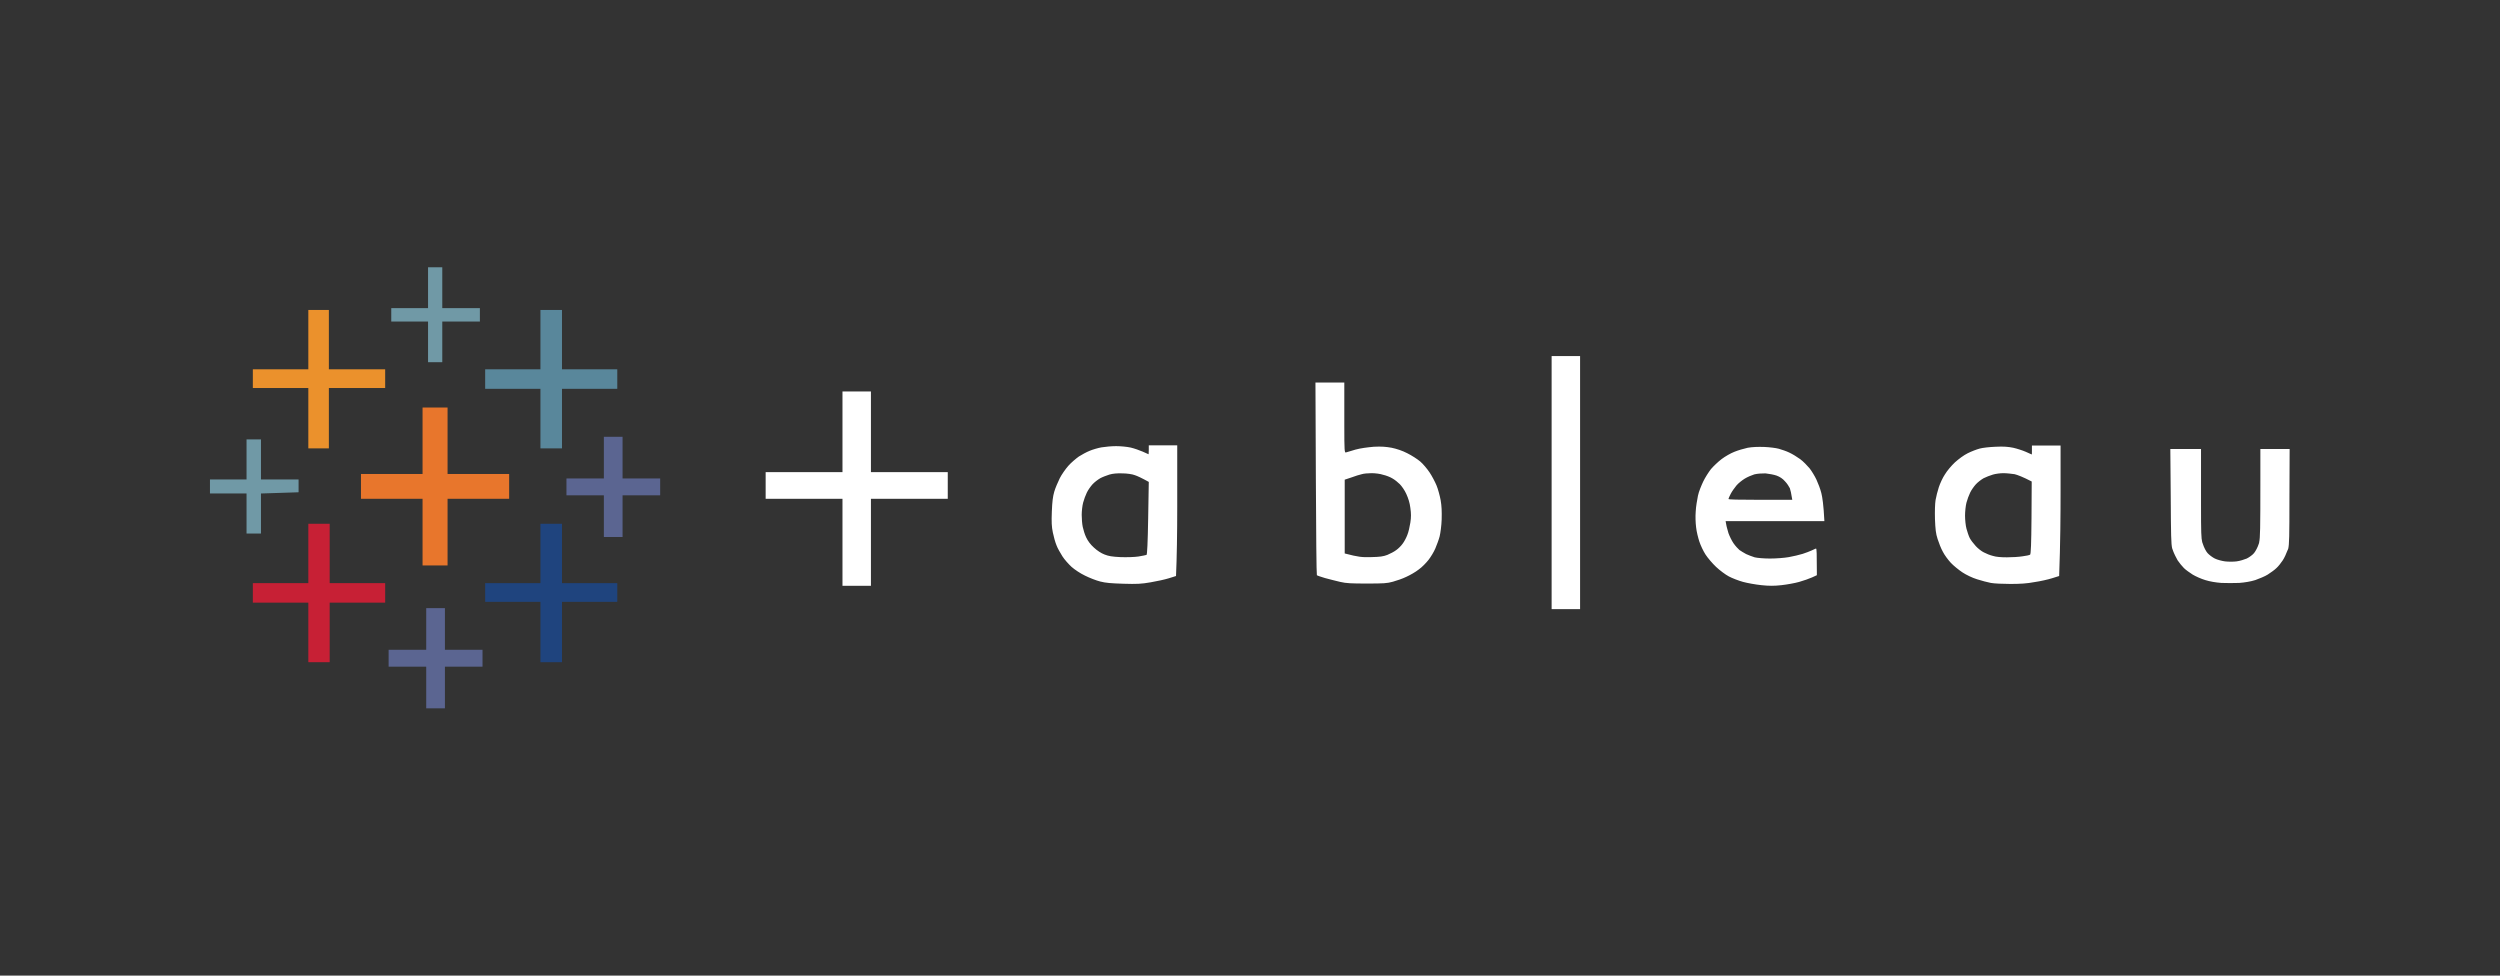 <?xml version="1.0" encoding="utf-8"?>
<!-- Generator: Adobe Illustrator 27.5.0, SVG Export Plug-In . SVG Version: 6.00 Build 0)  -->
<svg version="1.1" id="Layer_1" xmlns="http://www.w3.org/2000/svg" xmlns:xlink="http://www.w3.org/1999/xlink" x="0px" y="0px"
	 viewBox="0 0 123 48" style="enable-background:new 0 0 123 48;" xml:space="preserve">
<rect x="0" y="0" width="123" height="48" fill="#333333" stroke="none"/>
<style type="text/css">
	.st0{fill:#7099A6;}
	.st1{fill:#EB912C;}
	.st2{fill:#59879B;}
	.st3{fill:#E8762C;}
	.st4{fill:#5B6591;}
	.st5{fill:#C72035;}
	.st6{fill:#1F447E;}
	.st7{fill:#FFFFFF;}
</style>
<g>
	<g>
		<polygon class="st0" points="21.06,14.15 21.06,15.16 19.25,15.16 19.25,15.82 21.06,15.82 21.06,17.82 21.76,17.82 21.76,15.82 
			23.61,15.82 23.61,15.16 21.76,15.16 21.76,13.15 21.06,13.15 		"/>
		<polygon class="st1" points="15.17,16.71 15.17,18.17 12.44,18.17 12.44,19.09 15.17,19.09 15.17,22.06 16.18,22.06 16.18,19.09 
			18.95,19.09 18.95,18.17 16.18,18.17 16.18,15.25 15.17,15.25 		"/>
		<polygon class="st2" points="26.59,16.71 26.59,18.17 23.87,18.17 23.87,19.13 26.59,19.13 26.59,22.06 27.65,22.06 27.65,19.13 
			30.37,19.13 30.37,18.17 27.65,18.17 27.65,15.25 26.59,15.25 		"/>
		<polygon class="st3" points="20.79,21.69 20.79,23.32 17.76,23.32 17.76,24.54 20.79,24.54 20.79,27.82 22.02,27.82 22.02,24.54 
			25.05,24.54 25.05,23.32 22.02,23.32 22.02,20.05 20.79,20.05 		"/>
		<polygon class="st4" points="29.71,22.51 29.71,23.54 27.87,23.54 27.87,24.37 29.71,24.37 29.71,26.42 30.63,26.42 30.63,24.37 
			32.48,24.37 32.48,23.54 30.63,23.54 30.63,21.49 29.71,21.49 		"/>
		<polygon class="st0" points="12.13,22.6 12.13,23.59 10.33,23.59 10.33,24.28 12.13,24.28 12.13,26.25 12.84,26.25 12.84,24.28 
			14.69,24.22 14.69,23.59 12.84,23.59 12.84,21.62 12.13,21.62 		"/>
		<polygon class="st5" points="15.17,27.23 15.17,28.69 12.44,28.69 12.44,29.65 15.17,29.65 15.17,32.58 16.22,32.58 16.22,29.65 
			18.95,29.65 18.95,28.69 16.22,28.69 16.22,25.77 15.17,25.77 		"/>
		<polygon class="st6" points="26.59,27.23 26.59,28.69 23.87,28.69 23.87,29.61 26.59,29.61 26.59,32.58 27.65,32.58 27.65,29.61 
			30.37,29.61 30.37,28.69 27.65,28.69 27.65,25.77 26.59,25.77 		"/>
		<polygon class="st4" points="20.97,30.94 20.97,31.97 19.12,31.97 19.12,32.8 20.97,32.8 20.97,34.85 21.89,34.85 21.89,32.8 
			23.74,32.8 23.74,31.97 21.89,31.97 21.89,29.92 20.97,29.92 		"/>
	</g>
	<path class="st7" d="M77.74,17.52v12.45h-1.4V17.52H77.74z M42.85,19.26v3.97h3.78v1.31h-3.78v4.28h-1.4v-4.28h-3.78v-1.31h3.78
		v-3.97H42.85z M86.8,21.99c0.25,0.01,0.58,0.05,0.72,0.09c0.14,0.04,0.38,0.12,0.52,0.19c0.15,0.07,0.38,0.21,0.53,0.32
		c0.15,0.11,0.35,0.32,0.46,0.45c0.11,0.14,0.26,0.39,0.34,0.56s0.19,0.46,0.24,0.66s0.11,0.58,0.15,1.38h-4.86l0.03,0.16
		c0.01,0.09,0.07,0.28,0.11,0.43c0.05,0.14,0.16,0.37,0.25,0.5s0.23,0.28,0.29,0.33c0.07,0.05,0.22,0.14,0.33,0.2
		c0.11,0.05,0.29,0.12,0.42,0.16c0.12,0.03,0.45,0.06,0.75,0.06c0.29,0,0.71-0.03,0.93-0.07c0.22-0.04,0.52-0.11,0.68-0.16
		c0.16-0.05,0.36-0.13,0.45-0.17s0.18-0.09,0.21-0.09c0.03,0,0.04,0.23,0.04,1.18l0,0.13l0,0l-0.24,0.11
		c-0.14,0.06-0.41,0.16-0.63,0.22c-0.21,0.06-0.6,0.13-0.87,0.16c-0.36,0.04-0.61,0.04-0.99,0c-0.28-0.03-0.68-0.1-0.9-0.16
		c-0.22-0.06-0.53-0.18-0.7-0.27c-0.17-0.09-0.45-0.3-0.63-0.47c-0.18-0.17-0.41-0.44-0.52-0.61c-0.11-0.17-0.24-0.45-0.3-0.63
		c-0.06-0.18-0.14-0.5-0.16-0.7c-0.03-0.23-0.04-0.54-0.02-0.79c0.01-0.23,0.07-0.57,0.11-0.77s0.17-0.51,0.26-0.7
		c0.09-0.19,0.27-0.47,0.38-0.61c0.12-0.14,0.35-0.36,0.52-0.49c0.17-0.13,0.45-0.29,0.63-0.36c0.17-0.07,0.47-0.16,0.66-0.2
		C86.22,21.99,86.49,21.98,86.8,21.99z M101.38,21.92v2.19c0,1.21-0.01,2.65-0.07,4.23l-0.35,0.11c-0.19,0.06-0.58,0.15-0.87,0.19
		c-0.36,0.07-0.71,0.09-1.18,0.09c-0.37,0-0.8-0.02-0.96-0.05c-0.16-0.03-0.46-0.11-0.68-0.18c-0.23-0.07-0.54-0.22-0.72-0.34
		c-0.18-0.12-0.44-0.33-0.57-0.47c-0.13-0.14-0.31-0.38-0.39-0.54c-0.09-0.16-0.2-0.44-0.26-0.63c-0.09-0.27-0.11-0.49-0.13-0.98
		c-0.01-0.4,0-0.75,0.03-0.94c0.03-0.17,0.1-0.45,0.16-0.63c0.06-0.18,0.19-0.47,0.3-0.63c0.1-0.17,0.32-0.43,0.49-0.59
		c0.19-0.17,0.43-0.35,0.63-0.45c0.18-0.09,0.44-0.19,0.59-0.23c0.14-0.04,0.5-0.08,0.79-0.09c0.39-0.02,0.61,0,0.86,0.05
		c0.18,0.04,0.46,0.13,0.62,0.2c0.16,0.07,0.29,0.13,0.29,0.13c0.01,0,0.01-0.08,0.01-0.19l0-0.25H101.38z M57.92,21.92l0,2.73l0,0
		l0,0.28c0,1.28-0.02,2.54-0.06,3.41l-0.35,0.11c-0.19,0.06-0.6,0.15-0.9,0.2c-0.46,0.08-0.67,0.09-1.34,0.07
		c-0.62-0.02-0.87-0.04-1.14-0.11c-0.2-0.05-0.53-0.18-0.75-0.29c-0.23-0.11-0.5-0.29-0.66-0.43c-0.14-0.13-0.35-0.36-0.45-0.52
		c-0.1-0.16-0.24-0.4-0.29-0.54c-0.06-0.14-0.14-0.43-0.18-0.63c-0.06-0.29-0.07-0.51-0.05-1.03c0.02-0.5,0.05-0.74,0.12-0.98
		c0.05-0.18,0.18-0.47,0.27-0.66c0.09-0.18,0.28-0.45,0.42-0.61c0.14-0.16,0.38-0.36,0.52-0.46c0.14-0.09,0.38-0.22,0.53-0.28
		c0.14-0.06,0.41-0.14,0.58-0.17c0.18-0.03,0.5-0.06,0.72-0.06c0.23,0,0.54,0.03,0.72,0.07c0.17,0.04,0.43,0.13,0.59,0.2
		c0.16,0.07,0.29,0.13,0.29,0.13c0,0,0.01-0.1,0.01-0.22v-0.22H57.92z M66.14,18.83l0,2.08c0,1.28,0.01,1.37,0.08,1.35
		c0.05-0.02,0.26-0.07,0.47-0.14c0.26-0.07,0.57-0.11,0.9-0.14c0.38-0.02,0.6,0,0.88,0.05c0.24,0.05,0.52,0.14,0.77,0.27
		c0.22,0.11,0.5,0.29,0.64,0.41c0.13,0.11,0.34,0.36,0.46,0.54c0.12,0.18,0.27,0.47,0.34,0.64c0.07,0.17,0.16,0.5,0.2,0.72
		c0.05,0.29,0.06,0.55,0.05,0.95c-0.01,0.3-0.06,0.67-0.1,0.83c-0.04,0.16-0.14,0.42-0.21,0.59s-0.23,0.43-0.34,0.57
		c-0.11,0.14-0.32,0.36-0.48,0.47c-0.15,0.12-0.43,0.28-0.61,0.36c-0.18,0.09-0.48,0.19-0.66,0.24c-0.28,0.08-0.46,0.09-1.27,0.09
		c-0.77,0-1.02-0.01-1.32-0.08c-0.2-0.05-0.54-0.13-0.75-0.19c-0.2-0.06-0.38-0.12-0.4-0.14c-0.02-0.02-0.04-2.15-0.05-4.75
		l-0.02-4.73H66.14z M108.29,22.1l0,2.19l0,0.17c0,0.03,0,0.06,0,0.08l0,0.31c0,1.36,0.01,1.62,0.06,1.83l0.01,0.02
		c0.01,0.02,0.01,0.04,0.02,0.06c0.05,0.16,0.15,0.36,0.23,0.45c0.08,0.09,0.24,0.21,0.36,0.27c0.12,0.06,0.35,0.12,0.5,0.14
		c0.17,0.02,0.41,0.02,0.57,0c0.16-0.02,0.38-0.09,0.5-0.14c0.12-0.06,0.29-0.18,0.36-0.27c0.08-0.1,0.18-0.29,0.23-0.45
		c0.01-0.02,0.01-0.04,0.02-0.06l0-0.02c0.05-0.22,0.06-0.61,0.06-3.03l0-0.2c0-0.03,0-0.07,0-0.1l0-0.54c0-0.04,0-0.08,0-0.11
		l0-0.61l0,0h1.44l-0.01,2.37c0,1.98-0.01,2.32-0.06,2.54l-0.01,0.02c0,0.01-0.01,0.02-0.01,0.03l-0.01,0.02l0,0l-0.01,0.02l0,0
		c-0.05,0.14-0.15,0.36-0.23,0.48c-0.08,0.12-0.21,0.29-0.31,0.38c-0.09,0.09-0.29,0.23-0.43,0.32c-0.14,0.09-0.42,0.2-0.61,0.27
		c-0.22,0.07-0.52,0.12-0.79,0.14c-0.25,0.01-0.64,0.01-0.88,0c-0.27-0.02-0.57-0.07-0.79-0.14c-0.2-0.06-0.47-0.18-0.62-0.27
		c-0.14-0.09-0.34-0.23-0.43-0.32c-0.09-0.09-0.23-0.26-0.31-0.38c-0.07-0.12-0.18-0.34-0.23-0.48l0-0.01l0,0l-0.01-0.02
		c-0.01-0.02-0.01-0.04-0.02-0.06l-0.01-0.02c-0.05-0.23-0.06-0.61-0.07-2.52l-0.02-2.37H108.29z M98.57,23.28
		c-0.16,0-0.39,0.03-0.52,0.07c-0.14,0.04-0.34,0.12-0.46,0.18c-0.12,0.07-0.29,0.2-0.38,0.3c-0.09,0.1-0.22,0.28-0.28,0.41
		c-0.06,0.12-0.14,0.34-0.18,0.49c-0.04,0.15-0.07,0.44-0.07,0.64c0,0.2,0.03,0.5,0.07,0.64c0.04,0.15,0.11,0.36,0.16,0.46
		c0.05,0.1,0.19,0.28,0.3,0.4c0.11,0.12,0.29,0.26,0.4,0.31c0.11,0.06,0.31,0.14,0.44,0.17c0.15,0.05,0.4,0.07,0.69,0.07
		c0.25,0,0.59-0.02,0.77-0.05c0.18-0.02,0.34-0.06,0.37-0.08c0.04-0.02,0.06-0.55,0.07-1.81l0.01-1.79
		c-0.44-0.23-0.69-0.32-0.84-0.36C98.98,23.31,98.73,23.28,98.57,23.28z M54.58,23.35c-0.13,0.04-0.34,0.12-0.45,0.18
		c-0.12,0.07-0.29,0.2-0.38,0.3c-0.09,0.1-0.22,0.28-0.28,0.41c-0.06,0.12-0.14,0.34-0.18,0.49c-0.04,0.15-0.07,0.42-0.07,0.6
		c0,0.18,0.02,0.45,0.05,0.59c0.03,0.14,0.1,0.38,0.17,0.52c0.08,0.17,0.21,0.35,0.38,0.5c0.16,0.15,0.36,0.28,0.52,0.34
		c0.2,0.08,0.37,0.11,0.79,0.13c0.3,0.01,0.68,0,0.88-0.03c0.19-0.03,0.37-0.07,0.4-0.08c0.03-0.02,0.06-0.59,0.08-1.81l0.03-1.78
		c-0.36-0.2-0.56-0.29-0.68-0.33c-0.12-0.05-0.4-0.09-0.61-0.09C54.95,23.28,54.75,23.3,54.58,23.35z M67.48,23.28
		c-0.17,0-0.39,0.02-0.48,0.05c-0.1,0.02-0.32,0.09-0.51,0.16l-0.33,0.11v3.63c0.69,0.18,0.84,0.19,1.29,0.18
		c0.45-0.01,0.6-0.03,0.81-0.11c0.14-0.06,0.34-0.16,0.44-0.24c0.1-0.07,0.24-0.21,0.31-0.31c0.07-0.09,0.18-0.29,0.23-0.43
		c0.06-0.14,0.12-0.42,0.15-0.61c0.04-0.26,0.04-0.44,0-0.72c-0.03-0.25-0.1-0.47-0.2-0.69c-0.08-0.18-0.23-0.39-0.32-0.48
		c-0.09-0.09-0.25-0.22-0.36-0.28c-0.11-0.07-0.32-0.15-0.46-0.18C67.91,23.31,67.65,23.28,67.48,23.28z M86.31,23.34
		c-0.13,0.04-0.34,0.13-0.47,0.21c-0.13,0.08-0.32,0.23-0.41,0.34c-0.09,0.11-0.22,0.29-0.28,0.41c-0.06,0.11-0.11,0.23-0.11,0.25
		c0,0.03,0.5,0.04,1.43,0.04l1.71,0c-0.05-0.32-0.09-0.48-0.12-0.57c-0.04-0.08-0.14-0.24-0.24-0.34c-0.11-0.13-0.25-0.22-0.41-0.28
		c-0.14-0.05-0.38-0.09-0.55-0.11C86.67,23.29,86.47,23.3,86.31,23.34z"/>
</g>
</svg>
